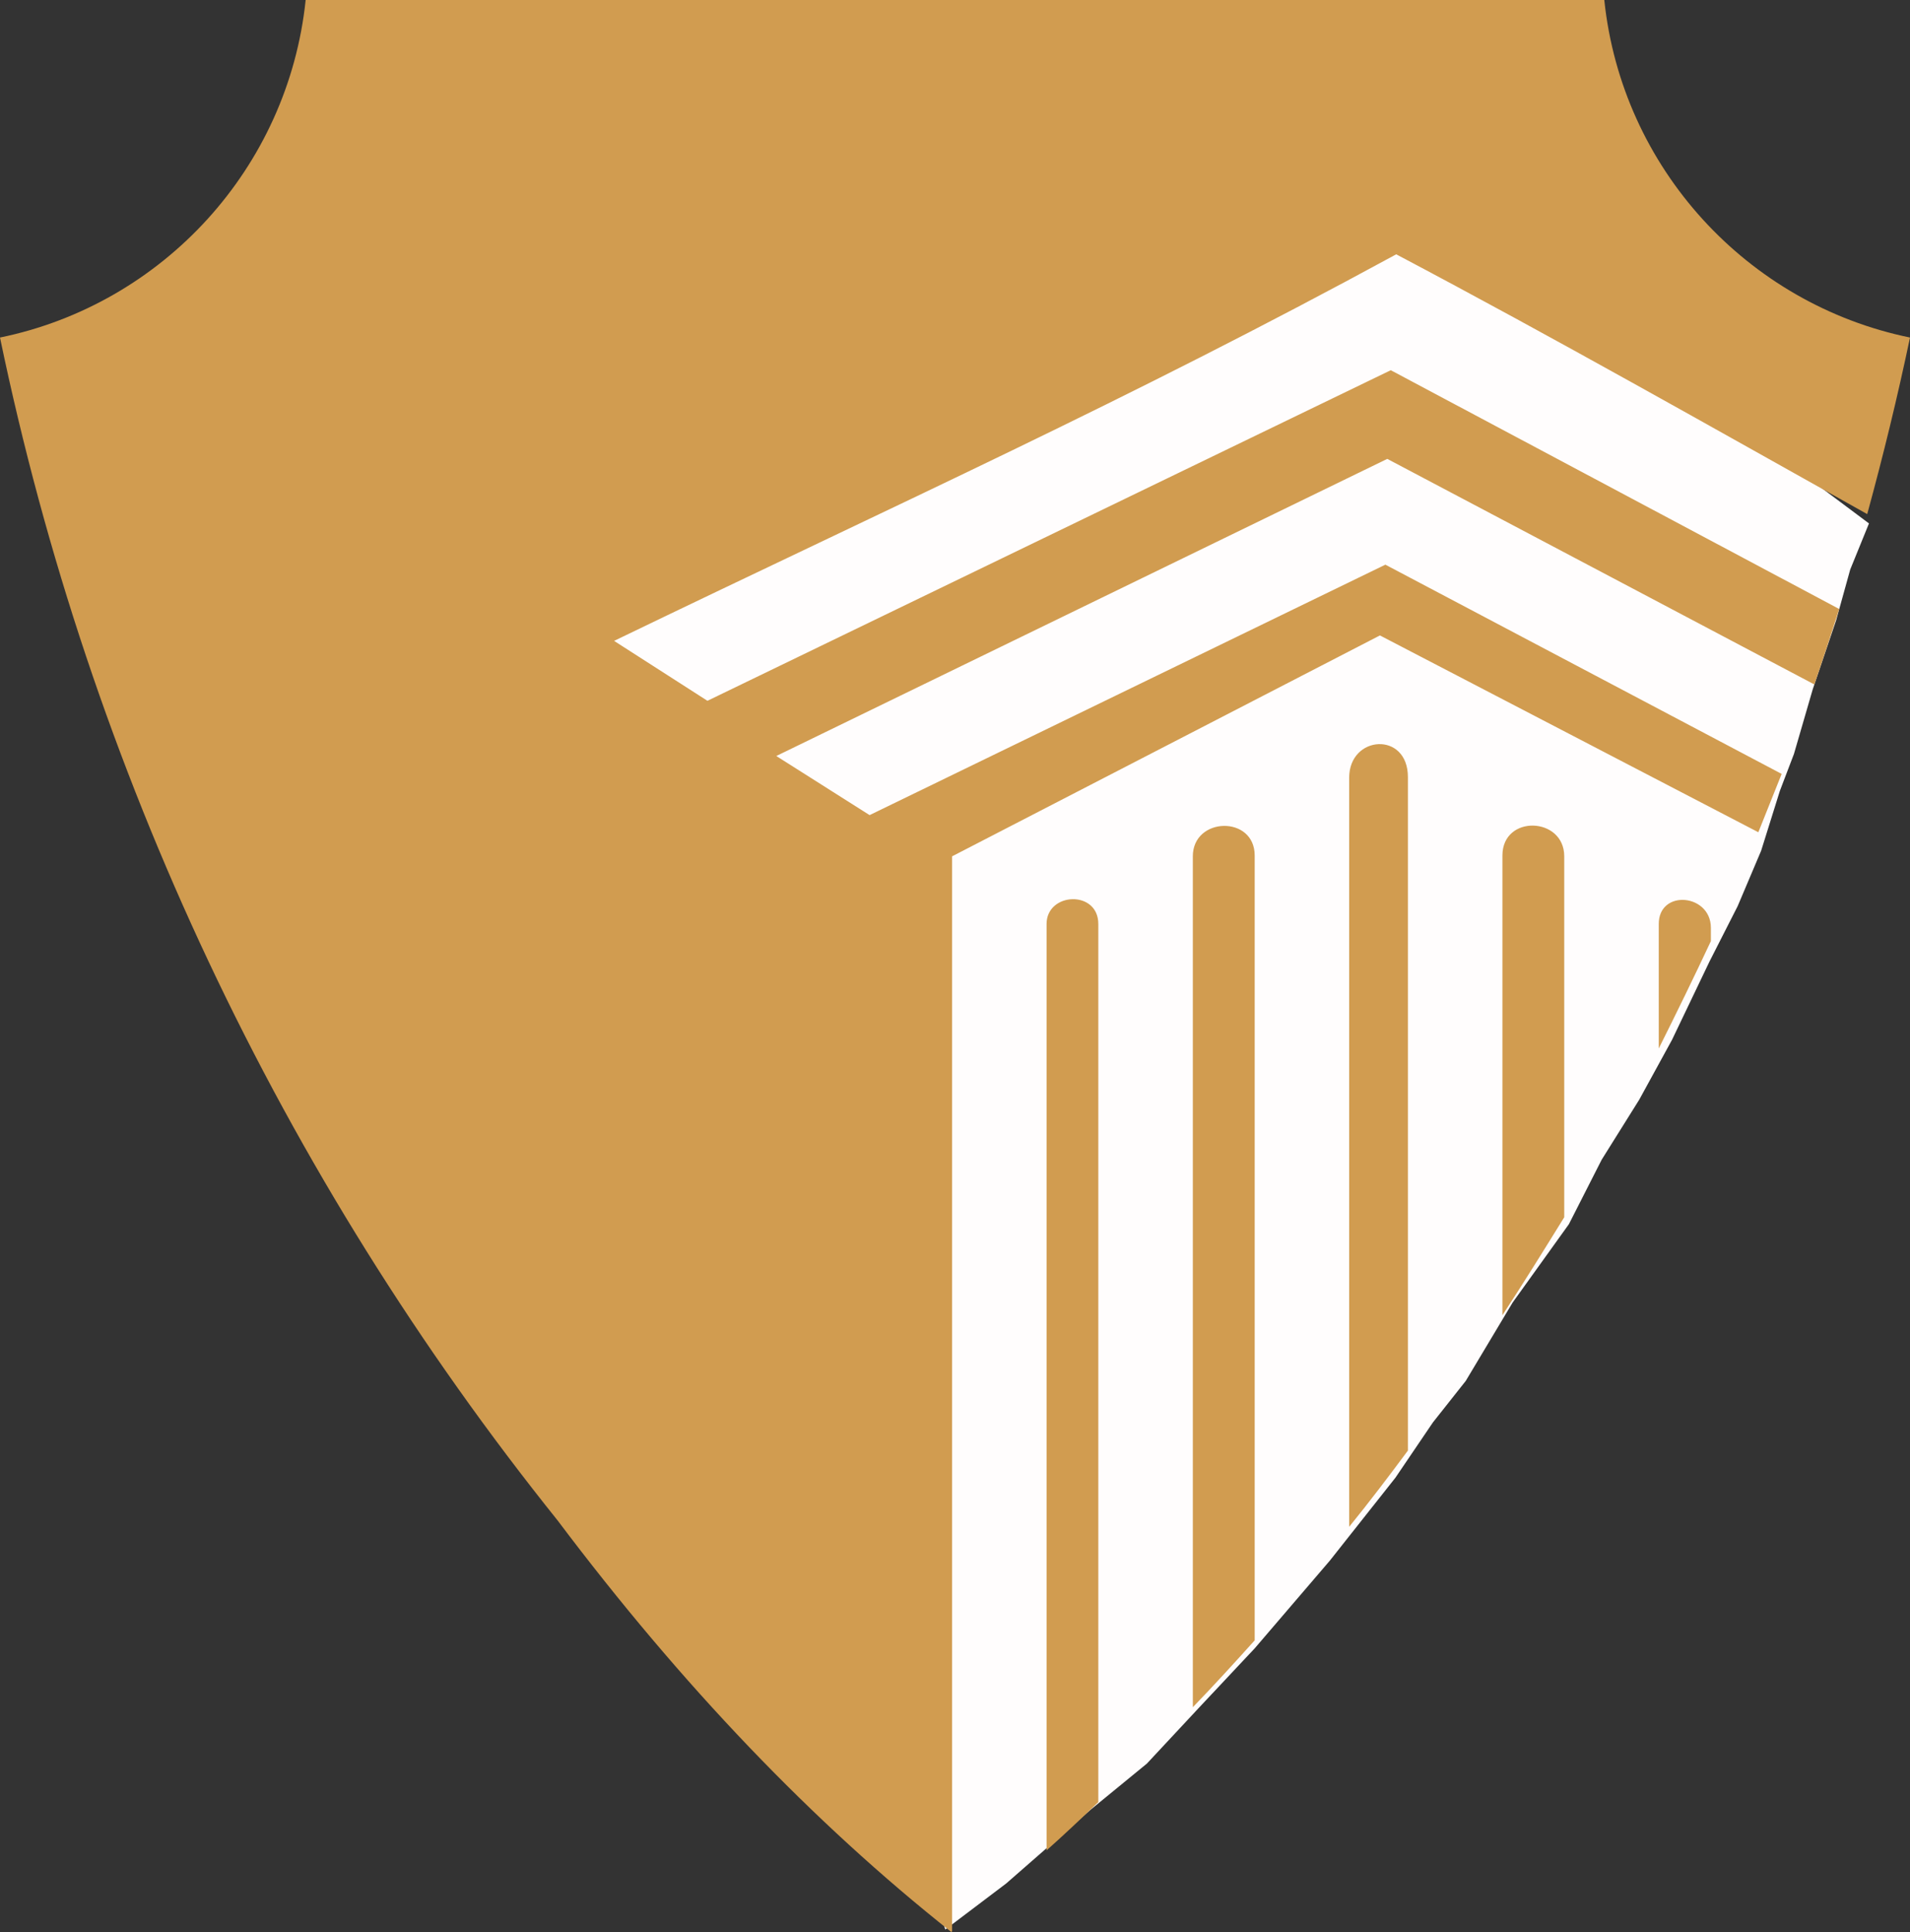 <?xml version="1.0" encoding="UTF-8" standalone="no"?>
<!-- Created with Inkscape (http://www.inkscape.org/) -->

<svg
   version="1.1"
   id="svg1"
   width="817.563"
   height="827.053"
   viewBox="0 0 817.563 827.053"
   sodipodi:docname="h1127202247.svg"
   inkscape:version="1.4.2 (f4327f4, 2025-05-13)"
   xmlns:inkscape="http://www.inkscape.org/namespaces/inkscape"
   xmlns:sodipodi="http://sodipodi.sourceforge.net/DTD/sodipodi-0.dtd"
   xmlns="http://www.w3.org/2000/svg"
   xmlns:svg="http://www.w3.org/2000/svg">
  <rect x="0" y="0" width="817.563" height="827.053" fill="#333333" stroke="none"/>
  <defs
     id="defs1" />
  <sodipodi:namedview
     id="namedview1"
     pagecolor="#ffffff"
     bordercolor="#000000"
     borderopacity="0.25"
     inkscape:showpageshadow="2"
     inkscape:pageopacity="0.0"
     inkscape:pagecheckerboard="true"
     inkscape:deskcolor="#d1d1d1"
     showborder="true"
     inkscape:clip-to-page="true"
     inkscape:zoom="0.5"
     inkscape:cx="851"
     inkscape:cy="431"
     inkscape:window-width="1920"
     inkscape:window-height="1017"
     inkscape:window-x="-8"
     inkscape:window-y="-8"
     inkscape:window-maximized="1"
     inkscape:current-layer="g1"
     labelstyle="default">
    <inkscape:page
       x="0"
       y="0"
       inkscape:label="1"
       id="page1"
       width="817.563"
       height="827.053"
       margin="0"
       bleed="0" />
  </sodipodi:namedview>
  <g
     id="g1"
     inkscape:groupmode="layer"
     inkscape:label="1"
     transform="translate(-305.667,-1428.067)">
    <path
       style="fill:#fffdfd;fill-opacity:1;stroke-width:0.995"
       d="m 1105.667,1652.136 -8.028,19.735 -6.021,21.709 -10.035,29.603 -8.028,27.63 -6.021,15.788 -8.028,25.656 -10.035,23.683 -12.042,23.683 -16.056,33.55 -14.049,25.656 -16.056,25.656 -14.049,27.63 -24.085,33.55 -20.07,33.55 -14.049,17.762 -16.056,23.683 -28.099,35.524 -32.113,37.497 -24.084,25.656 -22.077,23.683 -24.084,19.735 -36.127,31.577 -26.092,19.735 -174.613,-564.434 377.324,-181.566 z"
       id="path43" />
    <path
       style="fill:#000000"
       d="m 989.667,1426.067 134,148 z"
       id="path39" />
    <path
       id="path9"
       style="fill:#d19c50;fill-opacity:1;fill-rule:evenodd;stroke:none;stroke-width:0.133"
       d="M 436.501 1428.067 C 429.022 1499.973 375.416 1558.254 305.667 1572.561 C 344.104 1757.694 425.854 1931.16 544.395 2079 C 597.499 2149.587 653.603 2208.186 712.874 2255.119 L 713.208 2254.787 L 713.208 1794.641 L 896.333 1700.08 L 1058.311 1784.334 C 1061.645 1776.001 1064.98 1767.666 1068.292 1759.36 L 898.667 1669.787 L 677.895 1777 L 637.958 1751.694 L 899.479 1624.506 L 1082.292 1721.067 C 1085.937 1710.413 1089.438 1699.747 1092.938 1688.774 L 900.979 1586.547 L 608.479 1728.067 L 568.522 1702.414 C 691.23 1643.148 788.27 1599.547 903.311 1536.934 C 970.749 1572.561 1037.666 1610.52 1104.917 1648.147 C 1111.749 1623.174 1117.916 1597.881 1123.229 1572.561 C 1053.478 1558.254 999.874 1499.973 992.374 1428.067 L 436.501 1428.067 z M 895.739 1746.619 C 889.453 1746.869 883.167 1751.868 883.167 1761.028 L 883.167 2081.666 C 891.833 2071 900.145 2060.028 908.311 2049.028 L 908.311 1760.694 C 908.311 1750.867 902.025 1746.369 895.739 1746.619 z M 962.001 1781.493 C 955.386 1781.326 948.77 1785.487 948.77 1794.307 L 948.77 1991.08 C 957.916 1977.107 966.582 1963.12 975.229 1949.147 L 975.229 1794.641 C 975.229 1786.154 968.615 1781.659 962.001 1781.493 z M 829.491 1781.618 C 822.871 1781.743 816.251 1786.154 816.251 1794.641 L 816.251 2158.893 C 825.229 2149.586 834.062 2139.919 842.729 2130.266 L 842.729 1794.307 C 842.729 1785.654 836.111 1781.493 829.491 1781.618 z M 764.719 1812.994 C 759.183 1813.119 753.647 1816.78 753.647 1823.6 L 753.647 2220.16 C 761.146 2213.507 768.478 2206.52 775.79 2199.52 L 775.79 1823.6 C 775.79 1816.28 770.255 1812.869 764.719 1812.994 z M 1025.8 1813.285 C 1020.591 1813.292 1015.688 1816.581 1015.688 1823.6 L 1015.688 1876.893 C 1023.355 1861.56 1030.834 1846.254 1038.001 1830.934 L 1038.001 1825.266 C 1038.001 1817.488 1031.703 1813.278 1025.8 1813.285 z " />
  </g>
</svg>
